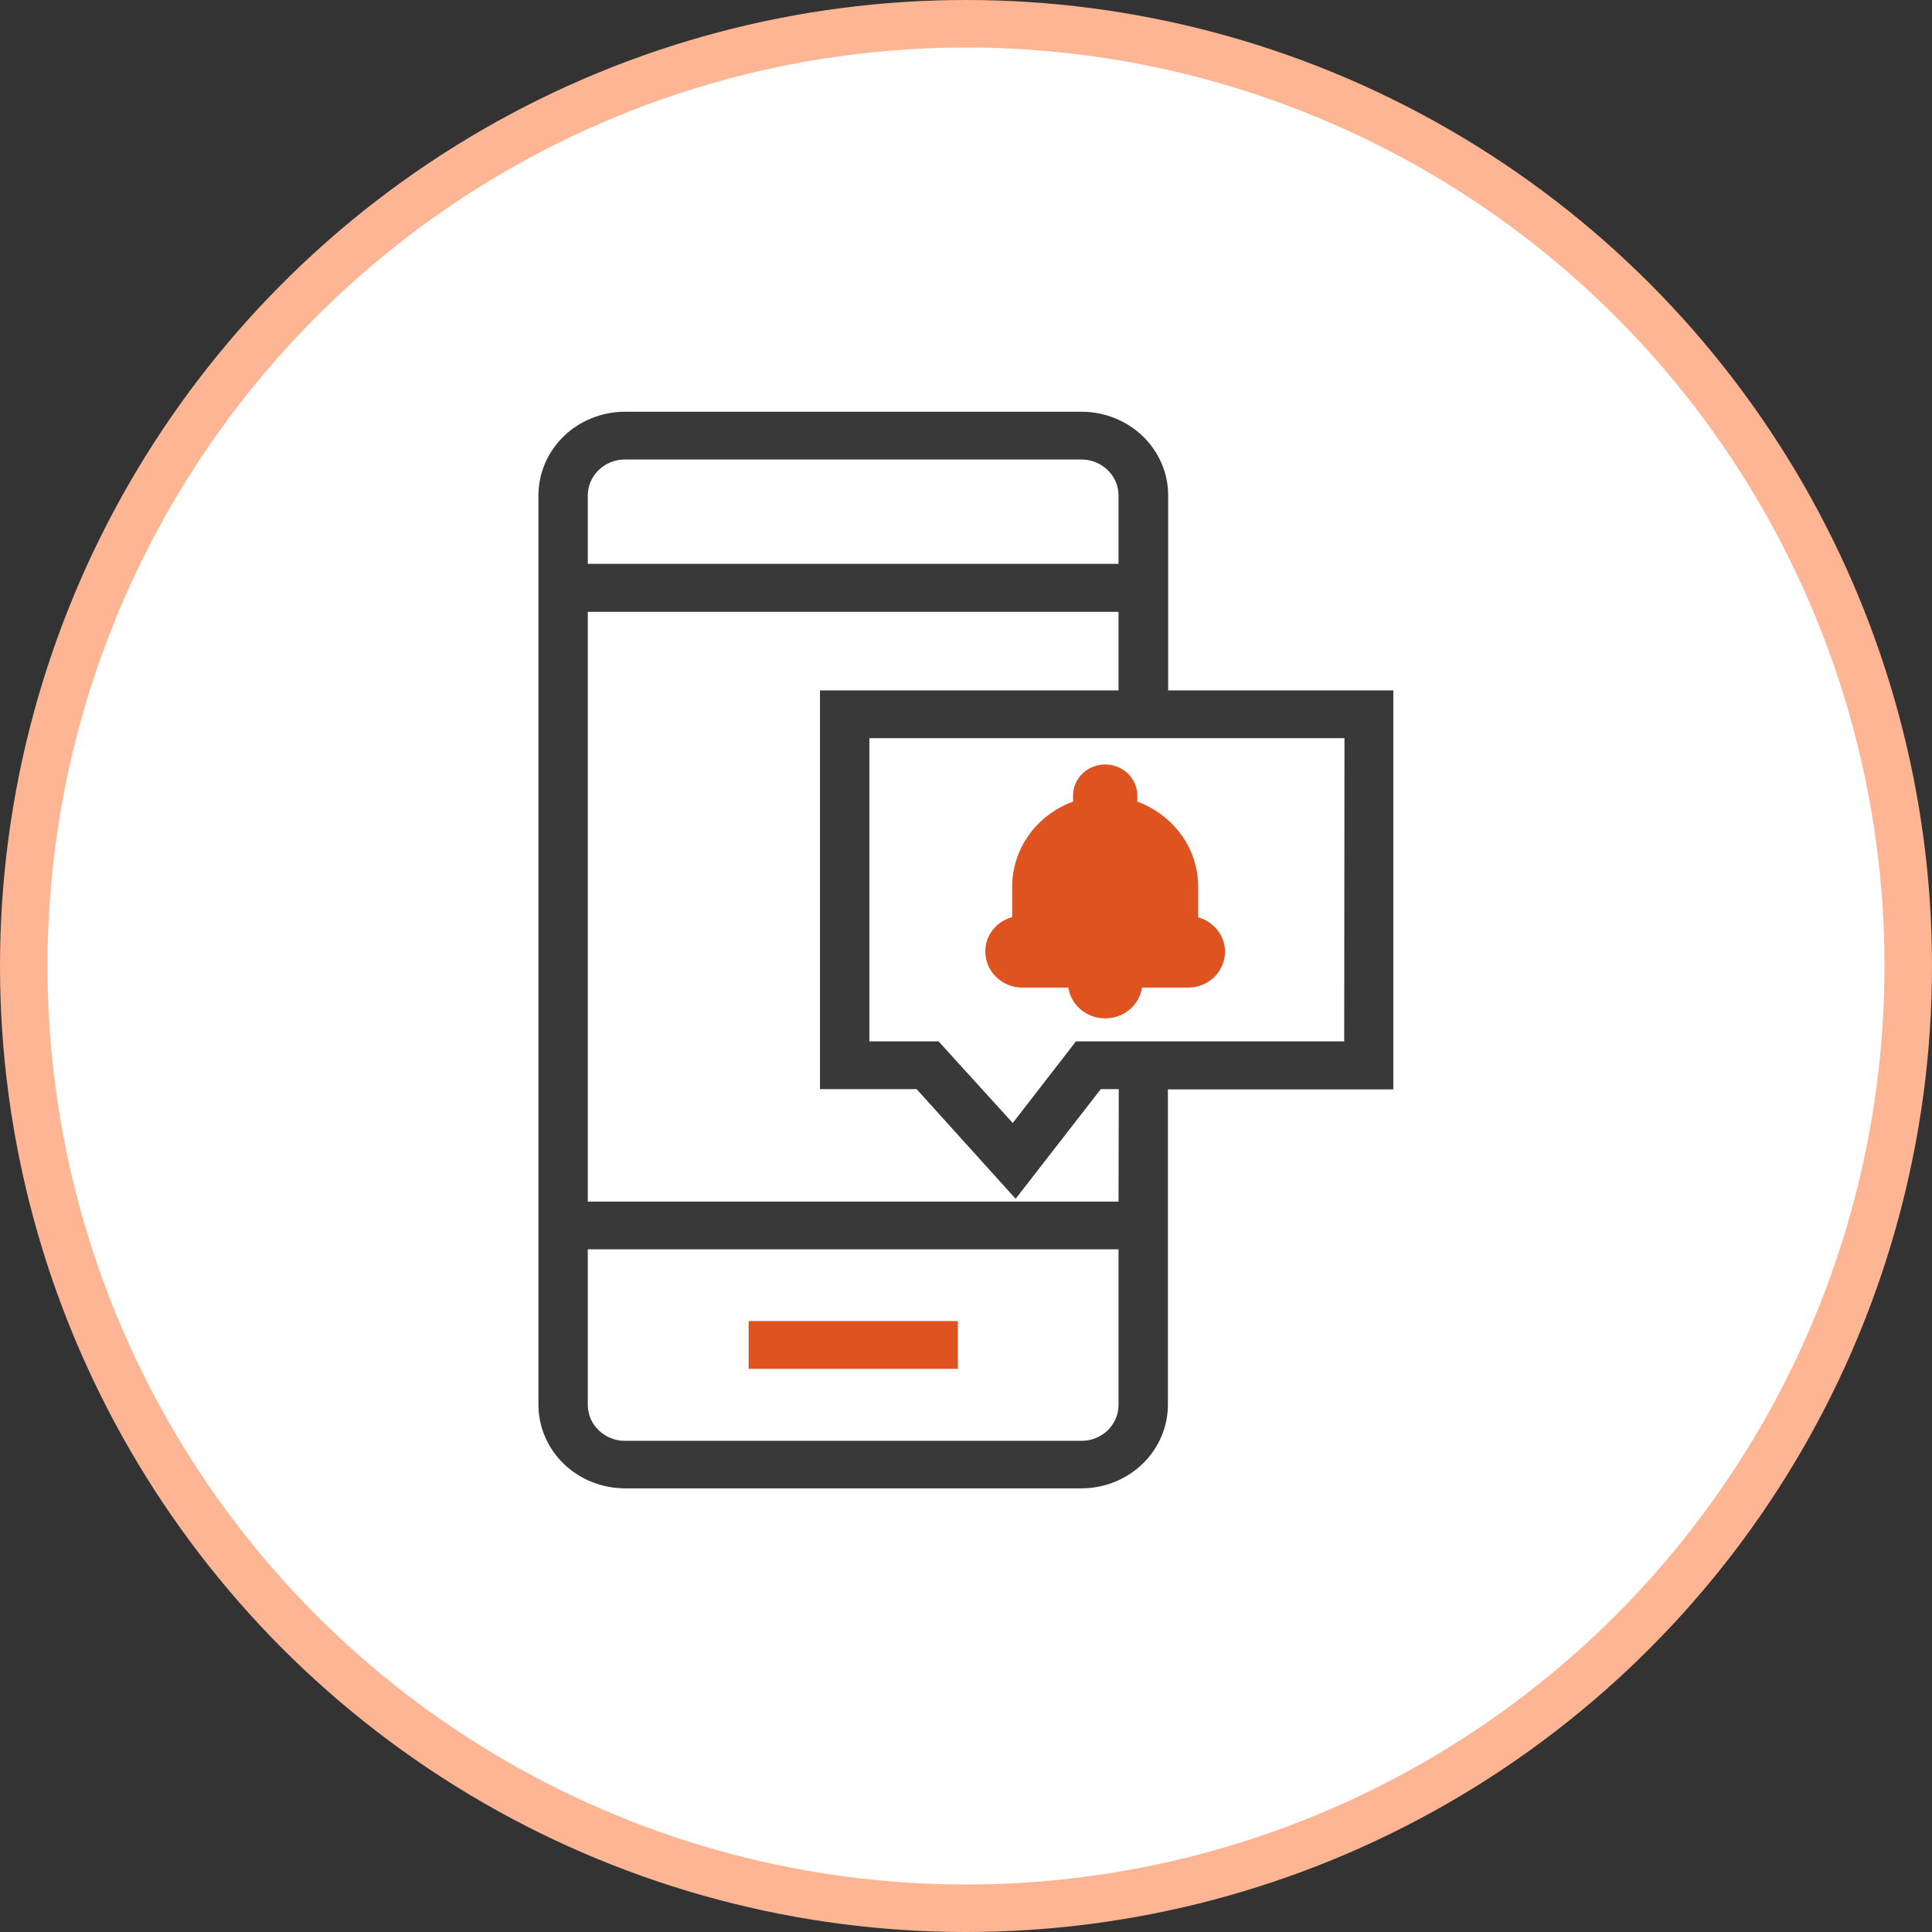 <svg width="61" height="61" viewBox="0 0 61 61" fill="none" xmlns="http://www.w3.org/2000/svg">
<rect x="0" y="0" width="61" height="61" fill="#333333" stroke="none"/>
<circle cx="30.5" cy="30.5" r="29.75" fill="white" stroke="#FEB593" stroke-width="1.5"/>
<path d="M44 21.799H36.883V15.64C36.883 14.938 36.594 14.268 36.083 13.774C35.572 13.279 34.871 13 34.145 13H19.73C19.012 13 18.311 13.279 17.8 13.774C17.289 14.268 17 14.947 17 15.64V44.352C17 45.053 17.289 45.724 17.8 46.218C18.311 46.713 19.012 46.992 19.73 46.992H34.145C34.871 46.992 35.563 46.713 36.075 46.218C36.586 45.724 36.875 45.053 36.875 44.352V34.396H43.992V21.799H44ZM19.73 14.508H34.145C34.788 14.508 35.316 15.018 35.316 15.64V17.802H18.559V15.64C18.559 15.018 19.086 14.508 19.73 14.508ZM34.145 45.492H19.73C19.086 45.492 18.559 44.982 18.559 44.359V39.445H35.316V44.359C35.316 44.982 34.797 45.492 34.145 45.492ZM35.316 37.938H18.559V19.318H35.316V21.799H25.89V34.388H28.941L32.067 37.85L34.755 34.388H35.324L35.316 37.938ZM42.441 32.88H33.972L31.976 35.457L29.634 32.88H27.449V23.307H42.45L42.441 32.88Z" fill="#393939"/>
<path d="M23.637 41.711H30.242V43.219H23.637V41.711Z" fill="#DF5321"/>
<path d="M32.214 31.181H33.731C33.814 31.739 34.309 32.154 34.894 32.154C35.48 32.154 35.975 31.739 36.057 31.181H37.575C38.144 31.149 38.605 30.726 38.671 30.176C38.737 29.625 38.374 29.115 37.83 28.963V27.998C37.83 27.416 37.649 26.841 37.302 26.362C36.956 25.884 36.469 25.517 35.909 25.309V25.118C35.909 24.576 35.455 24.137 34.894 24.137C34.334 24.137 33.88 24.576 33.88 25.118V25.309C33.319 25.517 32.824 25.884 32.486 26.362C32.14 26.841 31.958 27.416 31.958 27.998V28.955C31.406 29.107 31.051 29.617 31.117 30.168C31.183 30.726 31.645 31.149 32.214 31.181Z" fill="#DF5321"/>
</svg>
